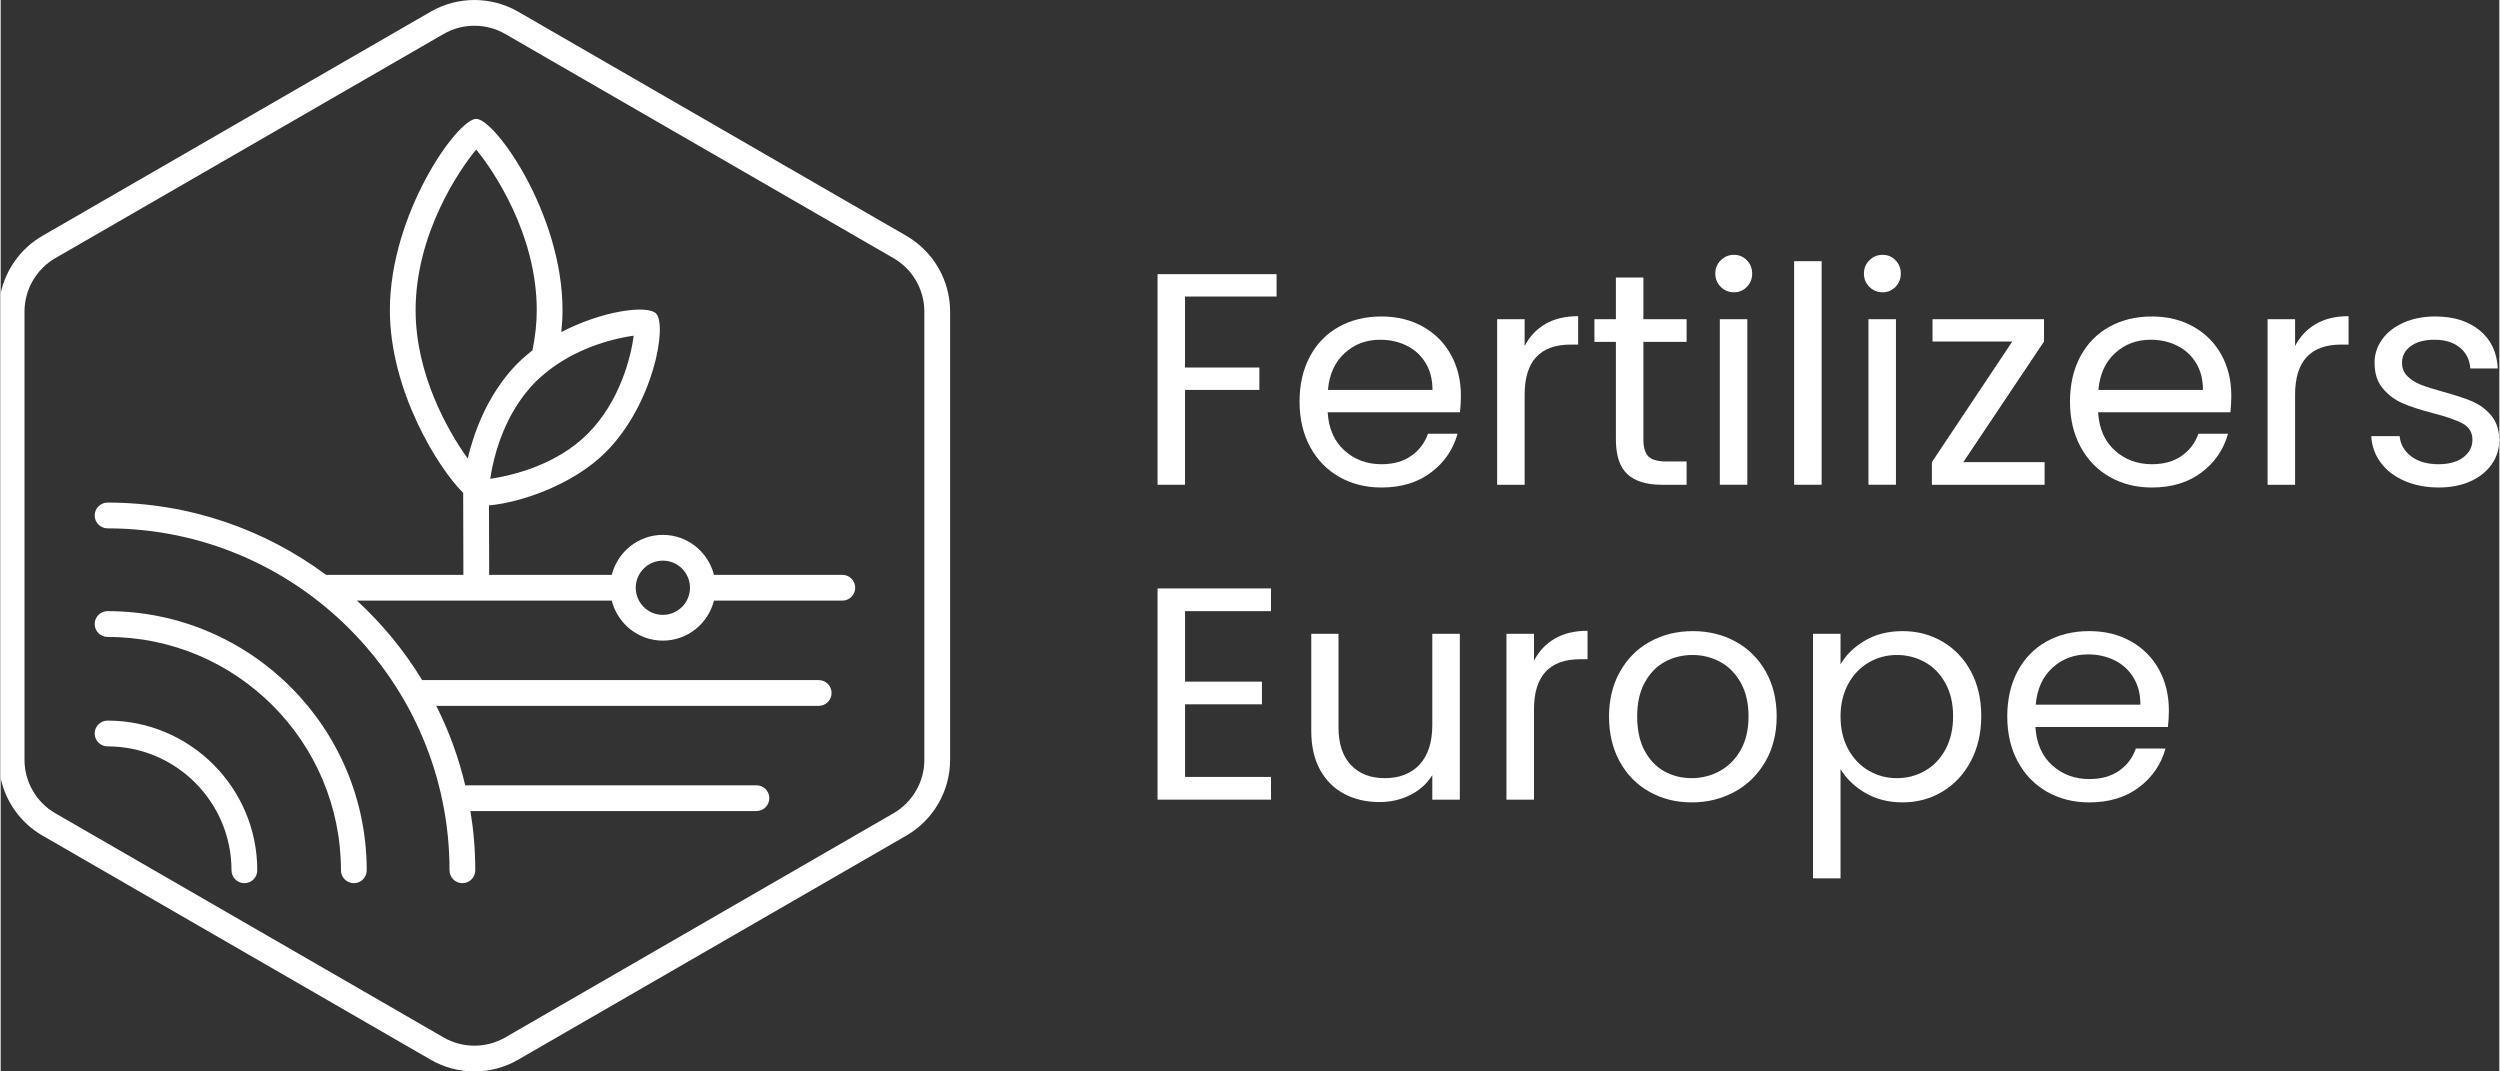 <?xml version="1.0" encoding="UTF-8"?>
<!DOCTYPE svg PUBLIC "-//W3C//DTD SVG 1.1//EN" "http://www.w3.org/Graphics/SVG/1.1/DTD/svg11.dtd">
<!-- Creator: CorelDRAW 2020 (64-Bit) -->
<svg xmlns="http://www.w3.org/2000/svg" xml:space="preserve" width="1904px" height="816px" version="1.1" style="shape-rendering:geometricPrecision; text-rendering:geometricPrecision; image-rendering:optimizeQuality; fill-rule:evenodd; clip-rule:evenodd"
viewBox="0 0 2392.81 1026.04"
 xmlns:xlink="http://www.w3.org/1999/xlink"
 xmlns:xodm="http://www.corel.com/coreldraw/odm/2003">
 <rect x="0" y="0" width="2392.81" height="1026.04" fill="#333333" stroke="none"/>
 <defs>
  <style type="text/css">
   <![CDATA[
    .fil0 {fill:white}
    .fil1 {fill:white;fill-rule:nonzero}
   ]]>
  </style>
 </defs>
 <g id="Layer_x0020_1">
  <g id="_1415729750304">
   <path class="fil0" d="M372.71 297.02c0,76.57 45.82,150.9 70.21,174.97l0 0 0.2 78.52 -131.5 0c-58.56,-43.42 -130.92,-69.21 -209.24,-69.21l0 0c-6.82,0 -12.35,5.53 -12.35,12.35l0 0c0,6.8 5.53,12.33 12.35,12.33l0 0c180.55,0 327.46,146.91 327.46,327.48l0 0c0,6.8 5.53,12.31 12.33,12.31l0 0c6.82,0 12.33,-5.51 12.33,-12.31l0 0c0,-19.35 -1.61,-38.27 -4.63,-56.77l0 0 273.91 0c6.8,0 12.31,-5.5 12.31,-12.32l0 0c0,-6.82 -5.51,-12.33 -12.31,-12.33l0 0 -278.89 0c-6.32,-26.67 -15.71,-52.17 -27.72,-76.08l0 0 366.23 0c6.8,0 12.33,-5.55 12.33,-12.35l0 0c0,-6.82 -5.53,-12.34 -12.33,-12.34l0 0 -379.78 0c-17.15,-28.24 -38.25,-53.76 -62.39,-76.08l0 0 243.98 0c5.55,21.94 25.29,38.3 48.92,38.3l0 0c23.66,0 43.4,-16.36 48.95,-38.3l0 0 122.94 0c6.8,0 12.33,-5.53 12.33,-12.33 0,-6.82 -5.53,-12.35 -12.33,-12.35l0 0 -122.94 0c-5.55,-21.93 -25.29,-38.29 -48.95,-38.29l0 0c-23.63,0 -43.37,16.36 -48.92,38.29l0 0 -117.39 0 -0.2 -66.55c29.02,-2.43 79.95,-19.08 111.85,-50.99l0 0c45.48,-45.48 59.31,-121.6 48.07,-132.82l0 0c-8.16,-8.16 -50.61,-2.99 -90.67,17.86l0 0c0.75,-7.07 1.18,-14.07 1.18,-20.99l0 0c0,-92.27 -64.68,-183.19 -82.69,-183.19 -17.95,0 -82.65,90.92 -82.65,183.19l0 0zm24.66 0c0,-72.92 41.6,-134.08 57.99,-153.8l0 0c16.38,19.76 58.01,81.06 58.01,153.8l0 0c0,12.38 -1.34,24.97 -4.08,38.41l0 0c-1.43,1.11 -2.74,2.27 -4.1,3.38l0 0c-0.75,0.63 -1.5,1.22 -2.22,1.86l0 0c-2.86,2.45 -5.62,4.94 -8.23,7.57l0 0c-2.92,2.9 -5.66,5.98 -8.31,9.17l0 0c-2.11,2.5 -4.06,5.08 -5.99,7.69l0 0c-0.27,0.38 -0.59,0.77 -0.86,1.15l0 0c-12.78,17.63 -21.57,37.05 -27.3,55.02l0 0c-2.02,6.17 -3.72,12.17 -5.04,17.84l0 0c-19.69,-27.53 -49.87,-81.11 -49.87,-142.09zm77.14 135.67c0.2,-0.7 0.38,-1.36 0.59,-2.03l0 0c0.52,-1.73 1.11,-3.52 1.69,-5.28l0 0c2.38,-7.1 5.31,-14.49 8.96,-21.94l0 0c0.29,-0.57 0.56,-1.13 0.83,-1.68l0 0c3.97,-7.88 8.77,-15.73 14.44,-23.18l0 0c0.61,-0.77 1.2,-1.57 1.83,-2.31l0 0c2.91,-3.67 5.94,-7.23 9.34,-10.61l0 0c3.33,-3.33 6.87,-6.32 10.43,-9.2l0 0c1.17,-0.97 2.37,-1.93 3.64,-2.88l0 0c29.17,-21.98 63.16,-29.93 79.98,-32.13l0 0c-2.59,19.65 -12.85,62.7 -44.19,94.07l0 0c-29.94,29.91 -72.07,39.84 -93.21,43.03l0 0c0.93,-6.43 2.65,-15.48 5.67,-25.86l0 0zm133.65 130.17c0,-14.32 11.65,-25.97 25.97,-25.97l0 0c14.32,0 25.99,11.65 25.99,25.97l0 0c0,14.32 -11.67,25.97 -25.99,25.97l0 0c-14.32,0 -25.97,-11.65 -25.97,-25.97l0 0z"/>
   <path class="fil0" d="M909.22 727.68l0 -429.34c0,-29.8 -16.05,-57.59 -41.88,-72.5l0 0 -371.83 -214.67c-12.89,-7.43 -27.35,-11.17 -41.83,-11.17l0 0c-14.48,0 -28.94,3.74 -41.86,11.17l-371.82 214.67c-20.69,11.92 -35.08,32.14 -40,55.02l0 0 0 464.31c4.92,22.87 19.31,43.08 40,55l0 0 371.82 214.67c12.92,7.46 27.38,11.2 41.86,11.2 14.48,0 28.94,-3.74 41.83,-11.2l0 0 371.83 -214.67c25.83,-14.91 41.88,-42.67 41.88,-72.49l0 0zm-485.04 265.81l-371.85 -214.69c-18.2,-10.51 -29.51,-30.09 -29.51,-51.12l0 0 0 -429.34c0,-21.01 11.31,-40.61 29.51,-51.13l0 0 371.85 -214.67c18.17,-10.51 40.79,-10.51 59.01,0l0 0 371.82 214.67c18.22,10.52 29.53,30.12 29.53,51.13l0 0 0 429.34c0,21.03 -11.31,40.61 -29.53,51.12l0 0 -371.82 214.69c-9.11,5.26 -19.31,7.89 -29.51,7.89l0 0c-10.22,0 -20.42,-2.63 -29.5,-7.89l0 0z"/>
   <path class="fil0" d="M90.03 702.41c0,6.82 5.53,12.35 12.35,12.35l0 0c65.45,0 118.68,53.23 118.68,118.7l0 0c0,6.8 5.53,12.3 12.35,12.3 6.8,0 12.33,-5.5 12.33,-12.3l0 0c0,-79.07 -64.31,-143.38 -143.36,-143.38l0 0c-6.82,0 -12.35,5.51 -12.35,12.33l0 0z"/>
   <path class="fil0" d="M90.03 597.6c0,6.82 5.53,12.35 12.35,12.35l0 0c123.24,0 223.49,100.26 223.49,223.51l0 0c0,6.8 5.55,12.3 12.35,12.3l0 0c6.82,0 12.33,-5.5 12.33,-12.3l0 0c0,-136.88 -111.34,-248.21 -248.17,-248.21 -6.82,0 -12.35,5.53 -12.35,12.35l0 0z"/>
   <polygon class="fil1" points="1221.85,262.55 1221.85,283.97 1134.18,283.97 1134.18,351.95 1205.38,351.95 1205.38,373.39 1134.18,373.39 1134.18,464.22 1107.87,464.22 1107.87,262.55 "/>
   <path class="fil1" d="M1364.51 347.49c-4.44,-7.25 -10.47,-12.74 -18.11,-16.5 -7.59,-3.76 -16.04,-5.64 -25.29,-5.64 -13.3,0 -24.65,4.24 -34.01,12.74 -9.34,8.47 -14.71,20.23 -16.05,35.3l100.12 0c0,-10.04 -2.22,-18.67 -6.66,-25.9l0 0zm32.99 47.29l-126.74 0c0.97,15.62 6.32,27.85 16.07,36.6 9.72,8.79 21.52,13.17 35.44,13.17 11.35,0 20.89,-2.63 28.51,-7.98 7.59,-5.28 12.96,-12.37 16.06,-21.23l28.35 0c-4.28,15.25 -12.76,27.62 -25.49,37.16 -12.71,9.56 -28.53,14.35 -47.43,14.35 -15.07,0 -28.51,-3.4 -40.36,-10.13 -11.88,-6.76 -21.19,-16.36 -27.94,-28.81 -6.76,-12.46 -10.11,-26.85 -10.11,-43.23 0,-16.39 3.26,-30.8 9.84,-43.13 6.54,-12.35 15.77,-21.84 27.6,-28.48 11.87,-6.67 25.54,-10 40.97,-10 15.05,0 28.33,3.29 39.93,9.84 11.56,6.55 20.48,15.57 26.76,27.06 6.26,11.46 9.41,24.42 9.41,38.9 0,5.01 -0.28,10.32 -0.86,15.91l-0.01 0z"/>
   <path class="fil1" d="M1479.22 310.3c8.59,-5.01 19.06,-7.52 31.41,-7.52l0 27.19 -6.94 0c-29.53,0 -44.28,16 -44.28,48.02l0 86.25 -26.33 0 0 -158.59 26.33 0 0 25.77c4.62,-9.07 11.24,-16.11 19.81,-21.12l0 0z"/>
   <path class="fil1" d="M1573.13 327.36l0 93.46c0,7.75 1.63,13.19 4.92,16.36 3.26,3.17 8.97,4.76 17.06,4.76l19.4 0 0 22.3 -23.75 0c-14.64,0 -25.63,-3.38 -32.95,-10.13 -7.34,-6.75 -11.01,-17.86 -11.01,-33.29l0 -93.46 -20.56 0 0 -21.68 20.56 0 0 -39.93 26.33 0 0 39.93 41.38 0 0 21.68 -41.38 0 0 0z"/>
   <path class="fil1" d="M1672.66 464.22l-26.34 0 0 -158.57 26.34 0 0 158.57zm-25.45 -189.5c-3.49,-3.49 -5.22,-7.72 -5.22,-12.73 0,-5.03 1.73,-9.27 5.22,-12.74 3.46,-3.46 7.68,-5.21 12.71,-5.21 4.83,0 8.93,1.74 12.31,5.21 3.37,3.47 5.07,7.71 5.07,12.74 0,5.01 -1.7,9.24 -5.07,12.73 -3.38,3.47 -7.48,5.19 -12.31,5.19 -5.03,0 -9.25,-1.72 -12.71,-5.19z"/>
   <polygon class="fil1" points="1743.83,464.22 1717.48,464.22 1717.48,250.11 1743.83,250.11 "/>
   <path class="fil1" d="M1814.99 464.22l-26.33 0 0 -158.57 26.33 0 0 158.57zm-25.45 -189.5c-3.49,-3.49 -5.21,-7.72 -5.21,-12.73 0,-5.03 1.72,-9.27 5.21,-12.74 3.47,-3.46 7.71,-5.21 12.72,-5.21 4.85,0 8.93,1.74 12.3,5.21 3.38,3.47 5.08,7.71 5.08,12.74 0,5.01 -1.7,9.24 -5.08,12.73 -3.37,3.47 -7.45,5.19 -12.3,5.19 -5.01,0 -9.25,-1.72 -12.72,-5.19z"/>
   <polygon class="fil1" points="1879.51,442.53 1957.35,442.53 1957.35,464.24 1849.41,464.24 1849.41,442.53 1926.39,327.07 1850,327.07 1850,305.65 1956.78,305.65 1956.78,327.07 "/>
   <path class="fil1" d="M2102.29 347.49c-4.42,-7.25 -10.45,-12.74 -18.08,-16.5 -7.59,-3.76 -16.05,-5.64 -25.29,-5.64 -13.33,0 -24.66,4.24 -33.99,12.74 -9.39,8.47 -14.74,20.23 -16.07,35.3l100.12 0c0,-10.04 -2.2,-18.67 -6.69,-25.9l0 0zm33.02 47.29l-126.74 0c0.95,15.62 6.32,27.85 16.04,36.6 9.74,8.79 21.57,13.17 35.46,13.17 11.38,0 20.87,-2.63 28.51,-7.98 7.59,-5.28 12.96,-12.37 16.07,-21.23l28.35 0c-4.24,15.25 -12.76,27.62 -25.47,37.16 -12.72,9.56 -28.55,14.35 -47.46,14.35 -15.04,0 -28.5,-3.4 -40.35,-10.13 -11.86,-6.76 -21.19,-16.36 -27.92,-28.81 -6.78,-12.46 -10.13,-26.85 -10.13,-43.23 0,-16.39 3.26,-30.8 9.81,-43.13 6.57,-12.35 15.8,-21.84 27.65,-28.48 11.85,-6.67 25.49,-10 40.94,-10 15.05,0 28.38,3.29 39.91,9.84 11.6,6.55 20.53,15.57 26.81,27.06 6.25,11.46 9.36,24.42 9.36,38.9 0,5.01 -0.27,10.32 -0.84,15.91l0 0z"/>
   <path class="fil1" d="M2217.05 310.3c8.59,-5.01 19.03,-7.52 31.38,-7.52l0 27.19 -6.95 0c-29.51,0 -44.26,16 -44.26,48.02l0 86.25 -26.33 0 0 -158.59 26.33 0 0 25.77c4.62,-9.07 11.26,-16.11 19.83,-21.12l0 0z"/>
   <path class="fil1" d="M2302.25 460.61c-9.65,-4.14 -17.29,-9.92 -22.86,-17.38 -5.6,-7.41 -8.7,-15.95 -9.25,-25.56l27.2 0c0.74,7.89 4.46,14.35 11.12,19.38 6.64,5.01 15.39,7.5 26.2,7.5 10.02,0 17.93,-2.22 23.71,-6.64 5.8,-4.44 8.67,-10.02 8.67,-16.79 0,-6.94 -3.08,-12.11 -9.24,-15.48 -6.16,-3.4 -15.73,-6.71 -28.65,-9.97 -11.76,-3.08 -21.36,-6.21 -28.77,-9.43 -7.44,-3.17 -13.81,-7.89 -19.11,-14.19 -5.32,-6.25 -7.95,-14.5 -7.95,-24.7 0,-8.11 2.4,-15.54 7.23,-22.3 4.82,-6.75 11.65,-12.1 20.53,-16.04 8.88,-3.97 18.99,-5.94 30.41,-5.94 17.54,0 31.7,4.42 42.51,13.31 10.81,8.86 16.57,21.05 17.34,36.46l-26.31 0c-0.59,-8.3 -3.9,-14.94 -9.97,-19.97 -6.1,-5.01 -14.23,-7.52 -24.45,-7.52 -9.48,0 -16.98,2.01 -22.57,6.07 -5.6,4.06 -8.41,9.36 -8.41,15.93 0,5.19 1.7,9.48 5.07,12.85 3.38,3.38 7.62,6.07 12.74,8.14 5.12,2.01 12.21,4.26 21.28,6.77 11.35,3.08 20.62,6.12 27.76,9.11 7.11,2.99 13.26,7.48 18.38,13.46 5.1,5.98 7.75,13.8 7.95,23.43 0,8.68 -2.42,16.53 -7.25,23.44 -4.8,6.93 -11.6,12.39 -20.37,16.36 -8.8,3.92 -18.88,5.93 -30.26,5.93 -12.14,0 -23.04,-2.1 -32.67,-6.23l-0.01 0z"/>
   <polygon class="fil1" points="1134.22,585.25 1134.22,652.76 1207.83,652.76 1207.83,674.47 1134.22,674.47 1134.22,744.02 1216.53,744.02 1216.53,765.77 1107.87,765.77 1107.87,563.5 1216.53,563.5 1216.53,585.25 "/>
   <path class="fil1" d="M1397.34 606.96l0 158.81 -26.35 0 0 -23.45c-5.03,8.11 -12.04,14.43 -21.03,18.99 -8.97,4.51 -18.88,6.77 -29.66,6.77 -12.4,0 -23.5,-2.54 -33.34,-7.66 -9.86,-5.12 -17.65,-12.8 -23.36,-23.04 -5.67,-10.25 -8.52,-22.71 -8.52,-37.39l0 -93.03 26.08 0 0 89.54c0,15.65 3.94,27.71 11.87,36.09 7.94,8.39 18.74,12.6 32.46,12.6 14.11,0 25.22,-4.35 33.33,-13.03 8.09,-8.7 12.17,-21.34 12.17,-37.95l0 -87.25 26.35 0 0 0z"/>
   <path class="fil1" d="M1488.21 611.61c8.59,-5.03 19.09,-7.55 31.44,-7.55l0 27.24 -6.96 0c-29.55,0 -44.33,16.04 -44.33,48.11l0 86.36 -26.37 0 0 -158.81 26.37 0 0 25.81c4.65,-9.09 11.24,-16.13 19.85,-21.16l0 0z"/>
   <path class="fil1" d="M1645.98 738.53c8.32,-4.44 15.03,-11.1 20.15,-20.01 5.12,-8.88 7.68,-19.69 7.68,-32.43 0,-12.75 -2.51,-23.59 -7.54,-32.45 -5.01,-8.88 -11.59,-15.52 -19.7,-19.85 -8.11,-4.37 -16.9,-6.55 -26.35,-6.55 -9.68,0 -18.52,2.18 -26.54,6.55 -8.02,4.33 -14.43,10.97 -19.26,19.85 -4.85,8.86 -7.25,19.7 -7.25,32.45 0,12.94 2.36,23.87 7.09,32.73 4.76,8.9 11.08,15.52 18.99,19.85 7.93,4.35 16.61,6.52 26.08,6.52 9.46,0 18.36,-2.22 26.66,-6.66l-0.01 0zm-67.07 19.72c-12.06,-6.76 -21.55,-16.39 -28.42,-28.85 -6.84,-12.46 -10.27,-26.9 -10.27,-43.31 0,-16.22 3.54,-30.59 10.59,-43.05 7.04,-12.44 16.63,-22.03 28.8,-28.67 12.17,-6.66 25.81,-9.99 40.88,-9.99 15.07,0 28.69,3.33 40.88,9.99 12.17,6.64 21.78,16.18 28.83,28.53 7.02,12.37 10.56,26.76 10.56,43.19 0,16.41 -3.63,30.85 -10.86,43.31 -7.25,12.46 -17.04,22.09 -29.41,28.85 -12.37,6.75 -26.09,10.15 -41.16,10.15 -14.88,0 -28.37,-3.4 -40.42,-10.15l0 0z"/>
   <path class="fil1" d="M1862.49 654.48c-4.85,-8.86 -11.38,-15.63 -19.58,-20.28 -8.2,-4.62 -17.24,-6.96 -27.1,-6.96 -9.68,0 -18.59,2.38 -26.79,7.12 -8.22,4.73 -14.77,11.58 -19.71,20.57 -4.92,8.98 -7.39,19.36 -7.39,31.16 0,11.97 2.47,22.44 7.39,31.44 4.94,8.99 11.49,15.84 19.71,20.55 8.2,4.76 17.11,7.11 26.79,7.11 9.86,0 18.9,-2.35 27.1,-7.11 8.2,-4.71 14.73,-11.56 19.58,-20.55 4.8,-9 7.23,-19.56 7.23,-31.73 0,-11.99 -2.42,-22.44 -7.23,-31.32zm-77.23 -40.99c10.31,-6.08 22.34,-9.11 36.08,-9.11 14.09,0 26.89,3.37 38.38,10.13 11.47,6.77 20.54,16.27 27.11,28.53 6.55,12.26 9.85,26.51 9.85,42.76 0,16.04 -3.3,30.32 -9.85,42.87 -6.57,12.58 -15.64,22.32 -27.11,29.26 -11.49,6.98 -24.29,10.45 -38.38,10.45 -13.55,0 -25.47,-3.04 -35.81,-9.11 -10.33,-6.12 -18.2,-13.69 -23.61,-22.76l0 104.61 -26.38 0 0 -234.16 26.38 0 0 29.26c5.21,-9.07 12.96,-16.64 23.34,-22.73l0 0z"/>
   <path class="fil1" d="M2042.42 648.84c-4.44,-7.23 -10.45,-12.76 -18.11,-16.52 -7.61,-3.76 -16.08,-5.64 -25.35,-5.64 -13.33,0 -24.68,4.23 -34.06,12.75 -9.36,8.5 -14.73,20.29 -16.07,35.36l100.25 0c0,-10.04 -2.2,-18.7 -6.66,-25.95l0 0zm33.04 47.38l-126.92 0c0.97,15.64 6.32,27.88 16.08,36.65 9.75,8.81 21.58,13.19 35.49,13.19 11.4,0 20.92,-2.63 28.58,-7.98 7.61,-5.3 12.96,-12.4 16.06,-21.28l28.4 0c-4.24,15.27 -12.76,27.69 -25.52,37.23 -12.73,9.59 -28.57,14.37 -47.52,14.37 -15.07,0 -28.53,-3.4 -40.43,-10.15 -11.87,-6.78 -21.19,-16.39 -27.96,-28.83 -6.75,-12.48 -10.13,-26.92 -10.13,-43.33 0,-16.43 3.29,-30.84 9.86,-43.19 6.55,-12.35 15.79,-21.89 27.64,-28.53 11.9,-6.66 25.59,-9.99 41.02,-9.99 15.07,0 28.4,3.26 40,9.83 11.6,6.57 20.55,15.62 26.83,27.08 6.26,11.51 9.41,24.5 9.41,39 0,5.03 -0.3,10.31 -0.89,15.93z"/>
  </g>
 </g>
</svg>
